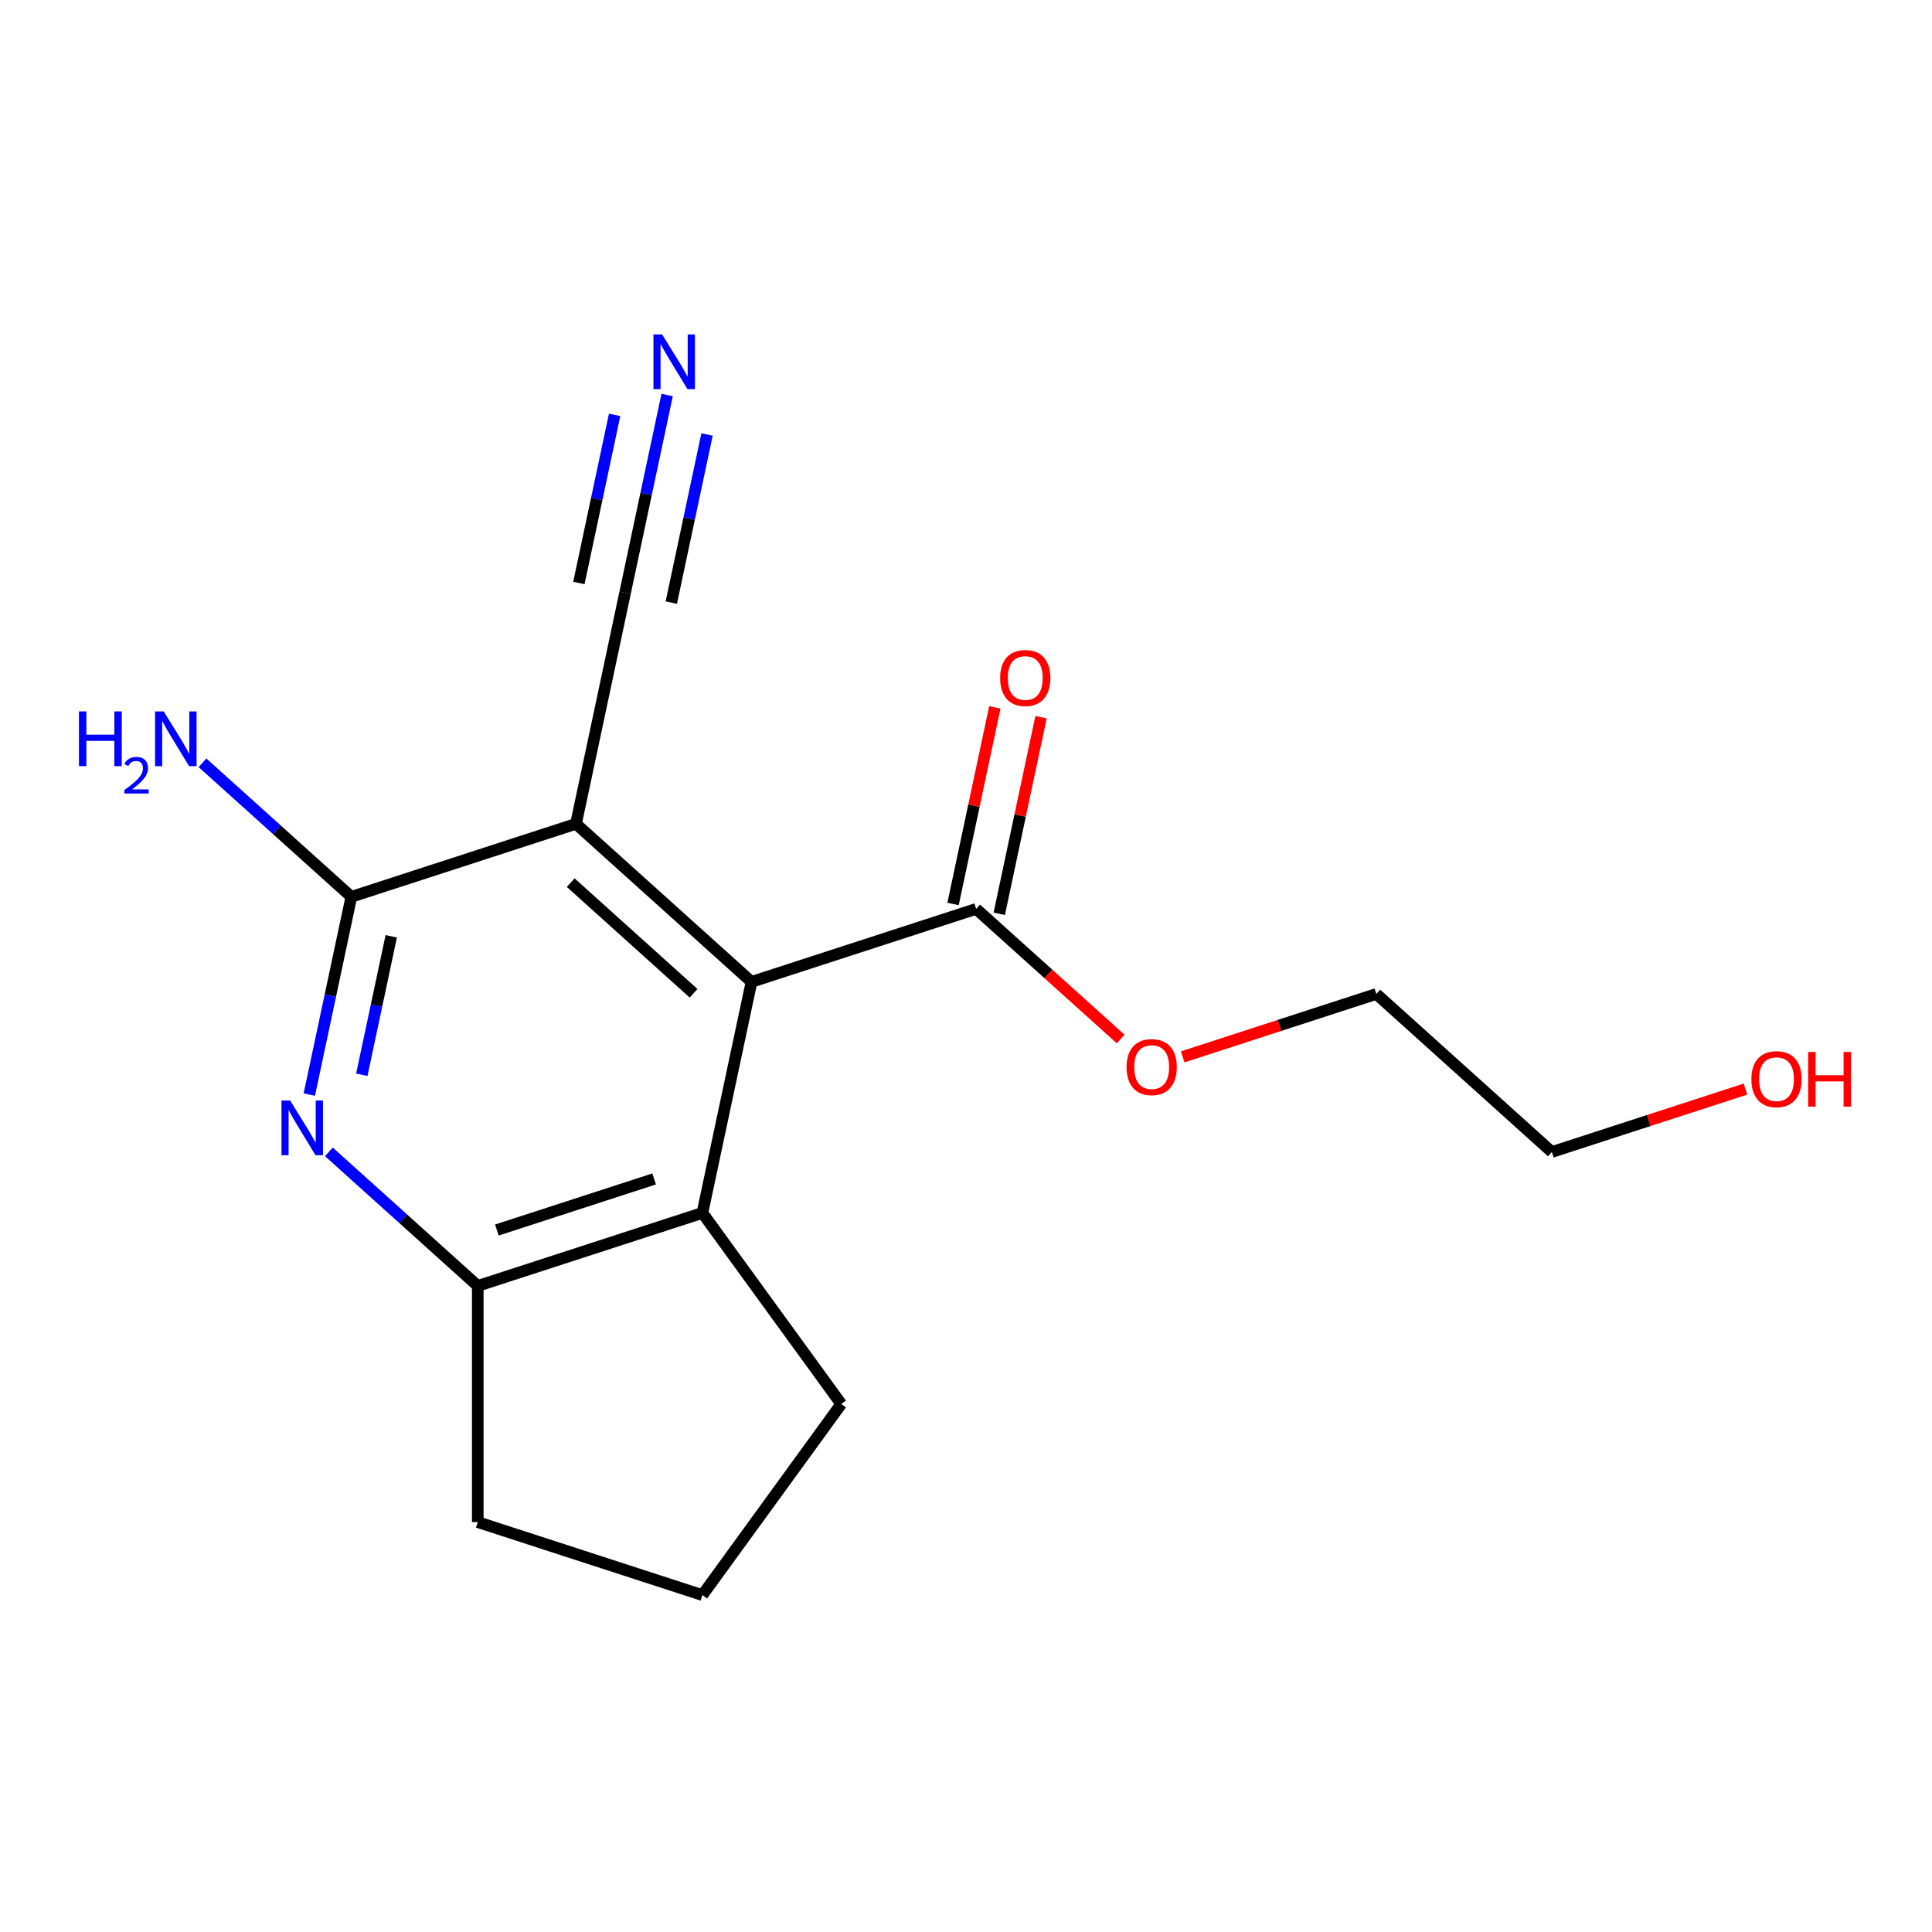 <?xml version='1.0' encoding='iso-8859-1'?>
<svg version='1.1' baseProfile='full'
              xmlns='http://www.w3.org/2000/svg'
                      xmlns:rdkit='http://www.rdkit.org/xml'
                      xmlns:xlink='http://www.w3.org/1999/xlink'
                  xml:space='preserve'
width='1000px' height='1000px' viewBox='0 0 1000 1000'>
<!-- END OF HEADER -->
<rect style='opacity:1.0;fill:#FFFFFF;stroke:none' width='1000' height='1000' x='0' y='0'> </rect>
<path class='bond-0' d='M 298.129,426.414 L 388.984,508.22' style='fill:none;fill-rule:evenodd;stroke:#000000;stroke-width:6px;stroke-linecap:butt;stroke-linejoin:miter;stroke-opacity:1' />
<path class='bond-0' d='M 295.396,456.856 L 358.994,514.12' style='fill:none;fill-rule:evenodd;stroke:#000000;stroke-width:6px;stroke-linecap:butt;stroke-linejoin:miter;stroke-opacity:1' />
<path class='bond-1' d='M 298.129,426.414 L 181.856,464.193' style='fill:none;fill-rule:evenodd;stroke:#000000;stroke-width:6px;stroke-linecap:butt;stroke-linejoin:miter;stroke-opacity:1' />
<path class='bond-6' d='M 298.129,426.414 L 323.548,306.829' style='fill:none;fill-rule:evenodd;stroke:#000000;stroke-width:6px;stroke-linecap:butt;stroke-linejoin:miter;stroke-opacity:1' />
<path class='bond-3' d='M 388.984,508.22 L 363.565,627.805' style='fill:none;fill-rule:evenodd;stroke:#000000;stroke-width:6px;stroke-linecap:butt;stroke-linejoin:miter;stroke-opacity:1' />
<path class='bond-5' d='M 388.984,508.22 L 505.257,470.44' style='fill:none;fill-rule:evenodd;stroke:#000000;stroke-width:6px;stroke-linecap:butt;stroke-linejoin:miter;stroke-opacity:1' />
<path class='bond-2' d='M 181.856,464.193 L 170.976,515.378' style='fill:none;fill-rule:evenodd;stroke:#000000;stroke-width:6px;stroke-linecap:butt;stroke-linejoin:miter;stroke-opacity:1' />
<path class='bond-2' d='M 170.976,515.378 L 160.096,566.563' style='fill:none;fill-rule:evenodd;stroke:#0000FF;stroke-width:6px;stroke-linecap:butt;stroke-linejoin:miter;stroke-opacity:1' />
<path class='bond-2' d='M 202.509,484.633 L 194.893,520.462' style='fill:none;fill-rule:evenodd;stroke:#000000;stroke-width:6px;stroke-linecap:butt;stroke-linejoin:miter;stroke-opacity:1' />
<path class='bond-2' d='M 194.893,520.462 L 187.277,556.291' style='fill:none;fill-rule:evenodd;stroke:#0000FF;stroke-width:6px;stroke-linecap:butt;stroke-linejoin:miter;stroke-opacity:1' />
<path class='bond-9' d='M 181.856,464.193 L 143.326,429.502' style='fill:none;fill-rule:evenodd;stroke:#000000;stroke-width:6px;stroke-linecap:butt;stroke-linejoin:miter;stroke-opacity:1' />
<path class='bond-9' d='M 143.326,429.502 L 104.797,394.81' style='fill:none;fill-rule:evenodd;stroke:#0000FF;stroke-width:6px;stroke-linecap:butt;stroke-linejoin:miter;stroke-opacity:1' />
<path class='bond-4' d='M 170.233,596.201 L 208.762,630.893' style='fill:none;fill-rule:evenodd;stroke:#0000FF;stroke-width:6px;stroke-linecap:butt;stroke-linejoin:miter;stroke-opacity:1' />
<path class='bond-4' d='M 208.762,630.893 L 247.292,665.585' style='fill:none;fill-rule:evenodd;stroke:#000000;stroke-width:6px;stroke-linecap:butt;stroke-linejoin:miter;stroke-opacity:1' />
<path class='bond-11' d='M 363.565,627.805 L 435.426,726.713' style='fill:none;fill-rule:evenodd;stroke:#000000;stroke-width:6px;stroke-linecap:butt;stroke-linejoin:miter;stroke-opacity:1' />
<path class='bond-17' d='M 363.565,627.805 L 247.292,665.585' style='fill:none;fill-rule:evenodd;stroke:#000000;stroke-width:6px;stroke-linecap:butt;stroke-linejoin:miter;stroke-opacity:1' />
<path class='bond-17' d='M 338.568,610.218 L 257.177,636.663' style='fill:none;fill-rule:evenodd;stroke:#000000;stroke-width:6px;stroke-linecap:butt;stroke-linejoin:miter;stroke-opacity:1' />
<path class='bond-12' d='M 247.292,665.585 L 247.292,787.842' style='fill:none;fill-rule:evenodd;stroke:#000000;stroke-width:6px;stroke-linecap:butt;stroke-linejoin:miter;stroke-opacity:1' />
<path class='bond-8' d='M 517.216,472.982 L 528.031,422.098' style='fill:none;fill-rule:evenodd;stroke:#000000;stroke-width:6px;stroke-linecap:butt;stroke-linejoin:miter;stroke-opacity:1' />
<path class='bond-8' d='M 528.031,422.098 L 538.847,371.213' style='fill:none;fill-rule:evenodd;stroke:#FF0000;stroke-width:6px;stroke-linecap:butt;stroke-linejoin:miter;stroke-opacity:1' />
<path class='bond-8' d='M 493.298,467.899 L 504.114,417.014' style='fill:none;fill-rule:evenodd;stroke:#000000;stroke-width:6px;stroke-linecap:butt;stroke-linejoin:miter;stroke-opacity:1' />
<path class='bond-8' d='M 504.114,417.014 L 514.93,366.13' style='fill:none;fill-rule:evenodd;stroke:#FF0000;stroke-width:6px;stroke-linecap:butt;stroke-linejoin:miter;stroke-opacity:1' />
<path class='bond-10' d='M 505.257,470.44 L 542.656,504.115' style='fill:none;fill-rule:evenodd;stroke:#000000;stroke-width:6px;stroke-linecap:butt;stroke-linejoin:miter;stroke-opacity:1' />
<path class='bond-10' d='M 542.656,504.115 L 580.055,537.789' style='fill:none;fill-rule:evenodd;stroke:#FF0000;stroke-width:6px;stroke-linecap:butt;stroke-linejoin:miter;stroke-opacity:1' />
<path class='bond-7' d='M 323.548,306.829 L 334.427,255.644' style='fill:none;fill-rule:evenodd;stroke:#000000;stroke-width:6px;stroke-linecap:butt;stroke-linejoin:miter;stroke-opacity:1' />
<path class='bond-7' d='M 334.427,255.644 L 345.307,204.459' style='fill:none;fill-rule:evenodd;stroke:#0000FF;stroke-width:6px;stroke-linecap:butt;stroke-linejoin:miter;stroke-opacity:1' />
<path class='bond-7' d='M 347.465,311.912 L 356.712,268.405' style='fill:none;fill-rule:evenodd;stroke:#000000;stroke-width:6px;stroke-linecap:butt;stroke-linejoin:miter;stroke-opacity:1' />
<path class='bond-7' d='M 356.712,268.405 L 365.96,224.899' style='fill:none;fill-rule:evenodd;stroke:#0000FF;stroke-width:6px;stroke-linecap:butt;stroke-linejoin:miter;stroke-opacity:1' />
<path class='bond-7' d='M 299.631,301.745 L 308.878,258.238' style='fill:none;fill-rule:evenodd;stroke:#000000;stroke-width:6px;stroke-linecap:butt;stroke-linejoin:miter;stroke-opacity:1' />
<path class='bond-7' d='M 308.878,258.238 L 318.126,214.731' style='fill:none;fill-rule:evenodd;stroke:#0000FF;stroke-width:6px;stroke-linecap:butt;stroke-linejoin:miter;stroke-opacity:1' />
<path class='bond-15' d='M 612.168,547.029 L 662.277,530.748' style='fill:none;fill-rule:evenodd;stroke:#FF0000;stroke-width:6px;stroke-linecap:butt;stroke-linejoin:miter;stroke-opacity:1' />
<path class='bond-15' d='M 662.277,530.748 L 712.385,514.467' style='fill:none;fill-rule:evenodd;stroke:#000000;stroke-width:6px;stroke-linecap:butt;stroke-linejoin:miter;stroke-opacity:1' />
<path class='bond-14' d='M 435.426,726.713 L 363.565,825.621' style='fill:none;fill-rule:evenodd;stroke:#000000;stroke-width:6px;stroke-linecap:butt;stroke-linejoin:miter;stroke-opacity:1' />
<path class='bond-18' d='M 247.292,787.842 L 363.565,825.621' style='fill:none;fill-rule:evenodd;stroke:#000000;stroke-width:6px;stroke-linecap:butt;stroke-linejoin:miter;stroke-opacity:1' />
<path class='bond-13' d='M 903.457,563.71 L 853.348,579.992' style='fill:none;fill-rule:evenodd;stroke:#FF0000;stroke-width:6px;stroke-linecap:butt;stroke-linejoin:miter;stroke-opacity:1' />
<path class='bond-13' d='M 853.348,579.992 L 803.24,596.273' style='fill:none;fill-rule:evenodd;stroke:#000000;stroke-width:6px;stroke-linecap:butt;stroke-linejoin:miter;stroke-opacity:1' />
<path class='bond-16' d='M 712.385,514.467 L 803.24,596.273' style='fill:none;fill-rule:evenodd;stroke:#000000;stroke-width:6px;stroke-linecap:butt;stroke-linejoin:miter;stroke-opacity:1' />
<path  class='atom-3' d='M 150.177 569.619
L 159.457 584.619
Q 160.377 586.099, 161.857 588.779
Q 163.337 591.459, 163.417 591.619
L 163.417 569.619
L 167.177 569.619
L 167.177 597.939
L 163.297 597.939
L 153.337 581.539
Q 152.177 579.619, 150.937 577.419
Q 149.737 575.219, 149.377 574.539
L 149.377 597.939
L 145.697 597.939
L 145.697 569.619
L 150.177 569.619
' fill='#0000FF'/>
<path  class='atom-8' d='M 342.706 173.083
L 351.986 188.083
Q 352.906 189.563, 354.386 192.243
Q 355.866 194.923, 355.946 195.083
L 355.946 173.083
L 359.706 173.083
L 359.706 201.403
L 355.826 201.403
L 345.866 185.003
Q 344.706 183.083, 343.466 180.883
Q 342.266 178.683, 341.906 178.003
L 341.906 201.403
L 338.226 201.403
L 338.226 173.083
L 342.706 173.083
' fill='#0000FF'/>
<path  class='atom-9' d='M 517.676 350.935
Q 517.676 344.135, 521.036 340.335
Q 524.396 336.535, 530.676 336.535
Q 536.956 336.535, 540.316 340.335
Q 543.676 344.135, 543.676 350.935
Q 543.676 357.815, 540.276 361.735
Q 536.876 365.615, 530.676 365.615
Q 524.436 365.615, 521.036 361.735
Q 517.676 357.855, 517.676 350.935
M 530.676 362.415
Q 534.996 362.415, 537.316 359.535
Q 539.676 356.615, 539.676 350.935
Q 539.676 345.375, 537.316 342.575
Q 534.996 339.735, 530.676 339.735
Q 526.356 339.735, 523.996 342.535
Q 521.676 345.335, 521.676 350.935
Q 521.676 356.655, 523.996 359.535
Q 526.356 362.415, 530.676 362.415
' fill='#FF0000'/>
<path  class='atom-10' d='M 40.868 368.228
L 44.708 368.228
L 44.708 380.268
L 59.188 380.268
L 59.188 368.228
L 63.028 368.228
L 63.028 396.548
L 59.188 396.548
L 59.188 383.468
L 44.708 383.468
L 44.708 396.548
L 40.868 396.548
L 40.868 368.228
' fill='#0000FF'/>
<path  class='atom-10' d='M 64.401 395.554
Q 65.087 393.785, 66.724 392.808
Q 68.361 391.805, 70.631 391.805
Q 73.456 391.805, 75.04 393.336
Q 76.624 394.868, 76.624 397.587
Q 76.624 400.359, 74.565 402.946
Q 72.532 405.533, 68.308 408.596
L 76.941 408.596
L 76.941 410.708
L 64.348 410.708
L 64.348 408.939
Q 67.833 406.457, 69.892 404.609
Q 71.978 402.761, 72.981 401.098
Q 73.984 399.435, 73.984 397.719
Q 73.984 395.924, 73.086 394.92
Q 72.189 393.917, 70.631 393.917
Q 69.126 393.917, 68.123 394.524
Q 67.12 395.132, 66.407 396.478
L 64.401 395.554
' fill='#0000FF'/>
<path  class='atom-10' d='M 84.741 368.228
L 94.021 383.228
Q 94.941 384.708, 96.421 387.388
Q 97.901 390.068, 97.981 390.228
L 97.981 368.228
L 101.741 368.228
L 101.741 396.548
L 97.861 396.548
L 87.901 380.148
Q 86.741 378.228, 85.501 376.028
Q 84.301 373.828, 83.941 373.148
L 83.941 396.548
L 80.261 396.548
L 80.261 368.228
L 84.741 368.228
' fill='#0000FF'/>
<path  class='atom-11' d='M 583.112 552.326
Q 583.112 545.526, 586.472 541.726
Q 589.832 537.926, 596.112 537.926
Q 602.392 537.926, 605.752 541.726
Q 609.112 545.526, 609.112 552.326
Q 609.112 559.206, 605.712 563.126
Q 602.312 567.006, 596.112 567.006
Q 589.872 567.006, 586.472 563.126
Q 583.112 559.246, 583.112 552.326
M 596.112 563.806
Q 600.432 563.806, 602.752 560.926
Q 605.112 558.006, 605.112 552.326
Q 605.112 546.766, 602.752 543.966
Q 600.432 541.126, 596.112 541.126
Q 591.792 541.126, 589.432 543.926
Q 587.112 546.726, 587.112 552.326
Q 587.112 558.046, 589.432 560.926
Q 591.792 563.806, 596.112 563.806
' fill='#FF0000'/>
<path  class='atom-14' d='M 906.513 558.573
Q 906.513 551.773, 909.873 547.973
Q 913.233 544.173, 919.513 544.173
Q 925.793 544.173, 929.153 547.973
Q 932.513 551.773, 932.513 558.573
Q 932.513 565.453, 929.113 569.373
Q 925.713 573.253, 919.513 573.253
Q 913.273 573.253, 909.873 569.373
Q 906.513 565.493, 906.513 558.573
M 919.513 570.053
Q 923.833 570.053, 926.153 567.173
Q 928.513 564.253, 928.513 558.573
Q 928.513 553.013, 926.153 550.213
Q 923.833 547.373, 919.513 547.373
Q 915.193 547.373, 912.833 550.173
Q 910.513 552.973, 910.513 558.573
Q 910.513 564.293, 912.833 567.173
Q 915.193 570.053, 919.513 570.053
' fill='#FF0000'/>
<path  class='atom-14' d='M 935.913 544.493
L 939.753 544.493
L 939.753 556.533
L 954.233 556.533
L 954.233 544.493
L 958.073 544.493
L 958.073 572.813
L 954.233 572.813
L 954.233 559.733
L 939.753 559.733
L 939.753 572.813
L 935.913 572.813
L 935.913 544.493
' fill='#FF0000'/>
</svg>
